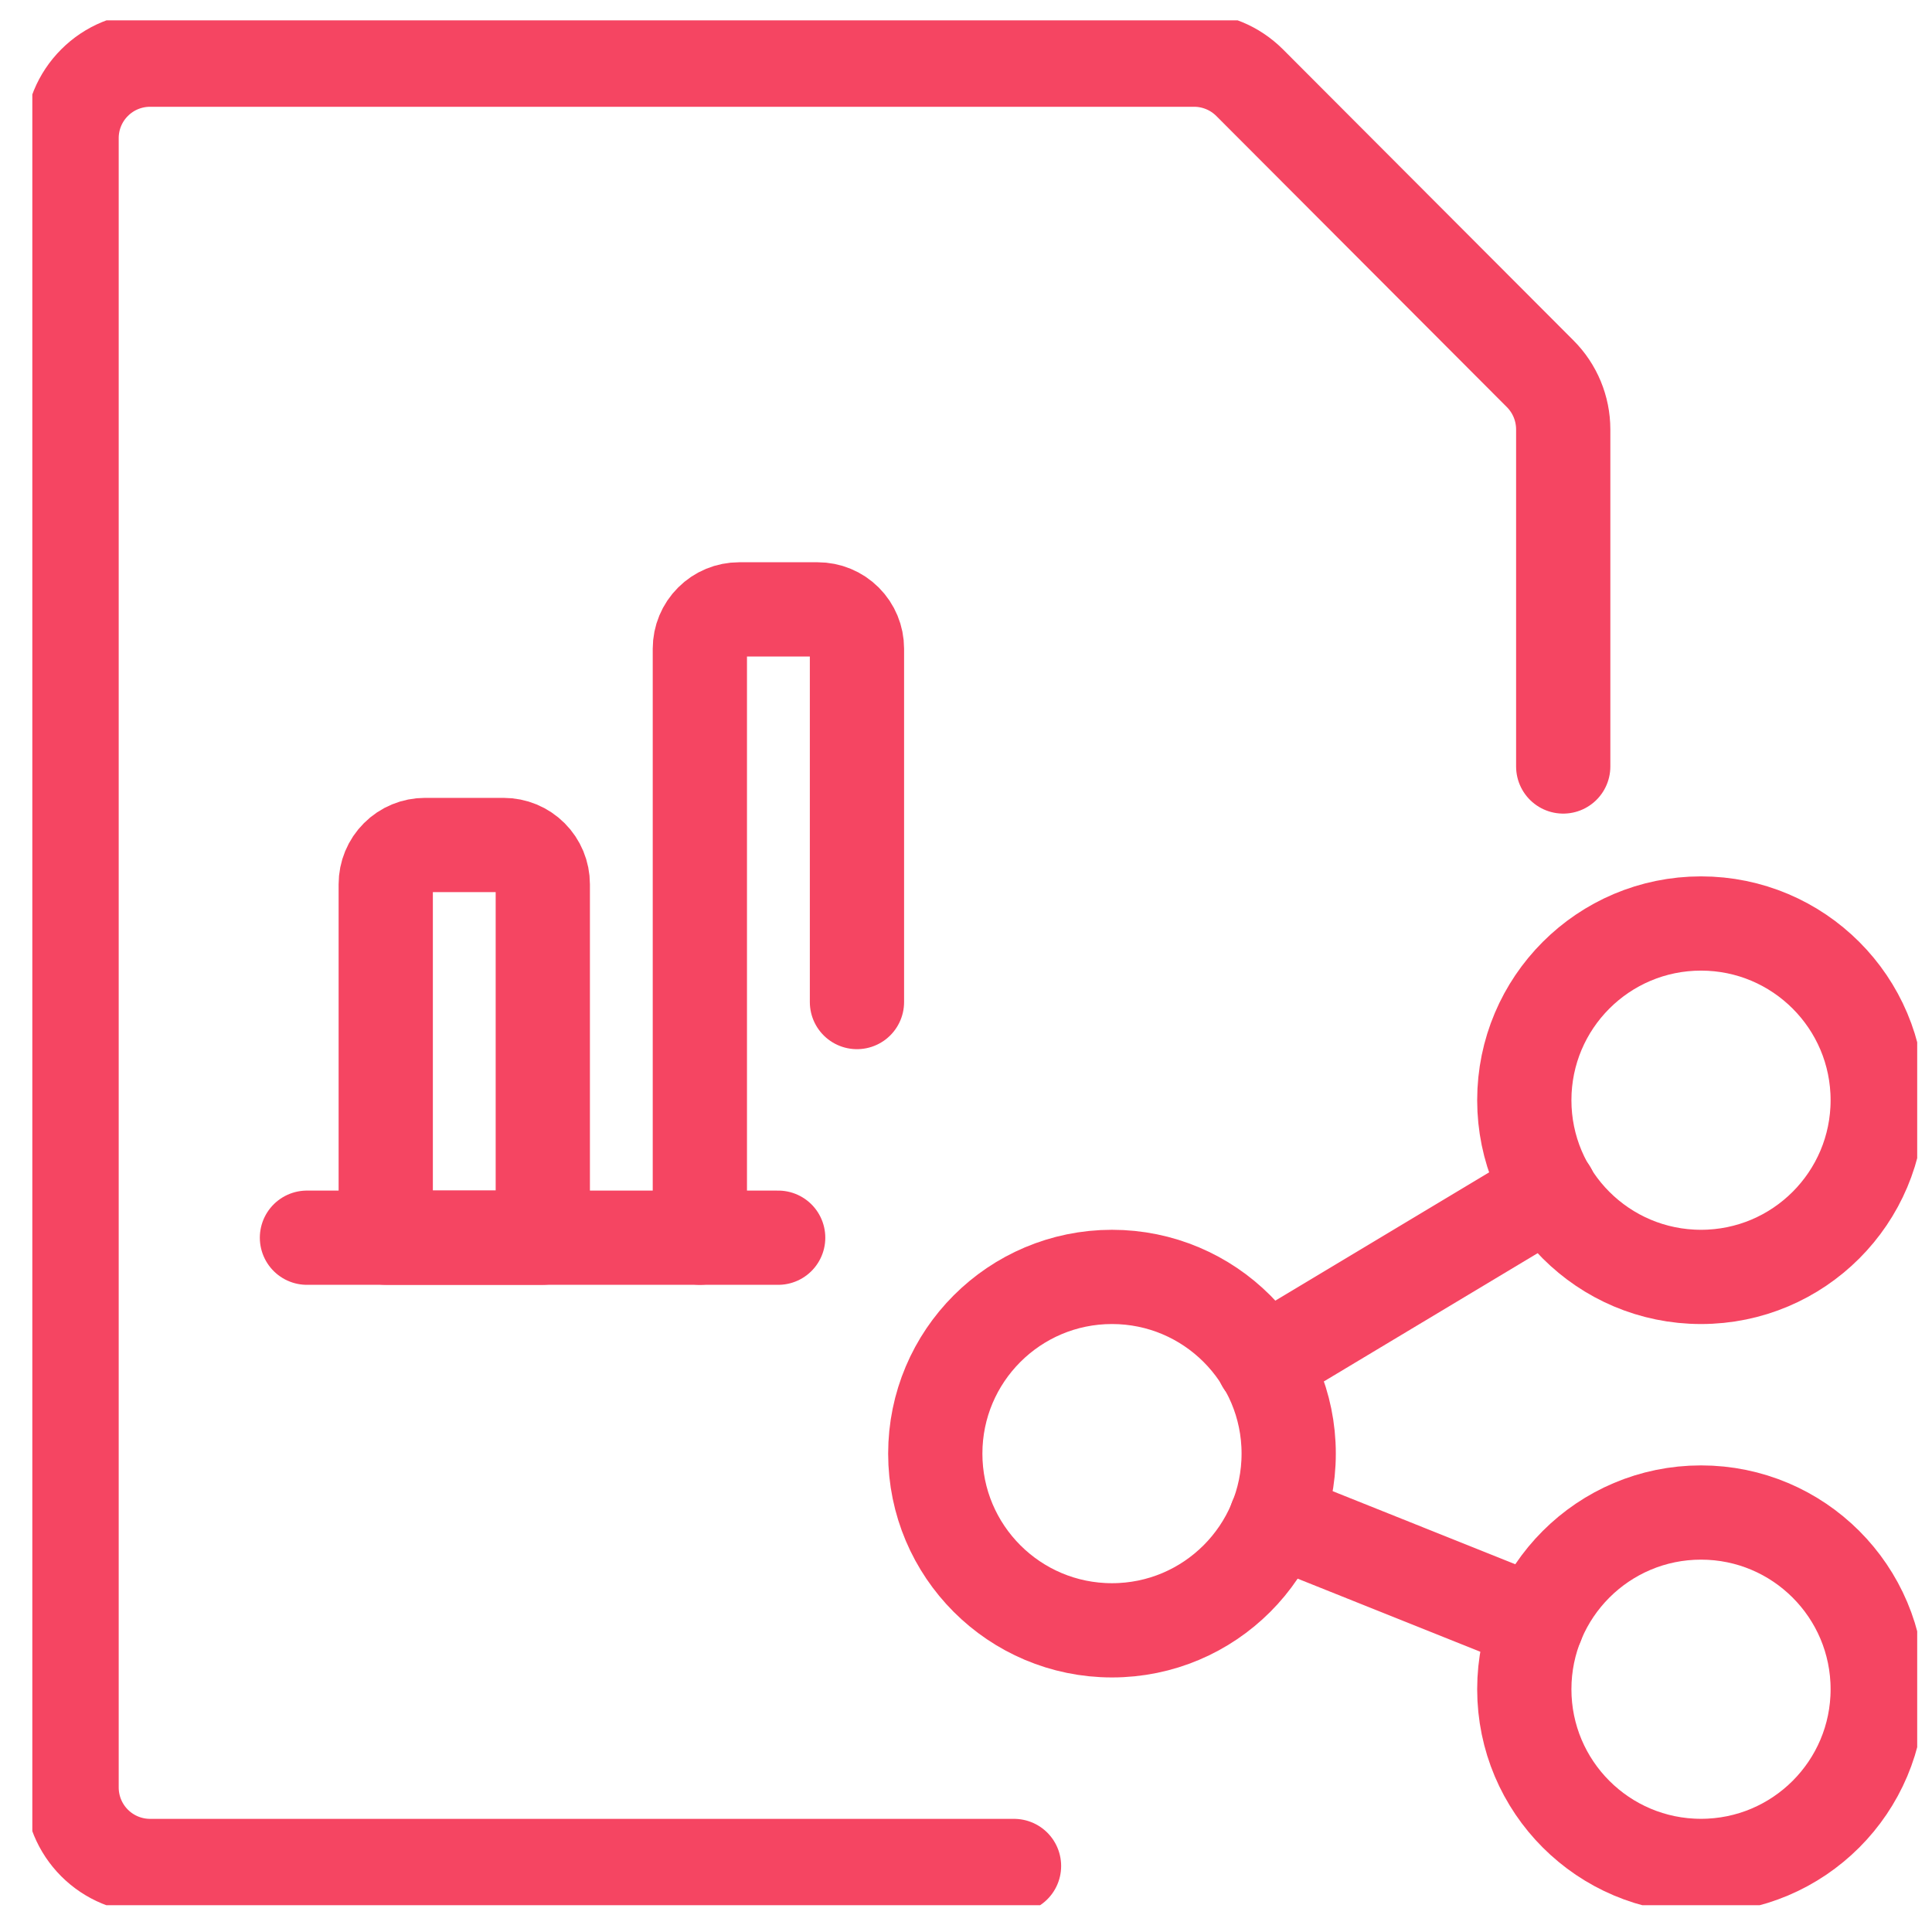 <?xml version="1.0" encoding="utf-8"?>
<svg xmlns="http://www.w3.org/2000/svg" width="41" height="41" viewBox="0 0 41 41" fill="none">
<g clip-path="url(#clip0_320_1937)">
<path d="M21.519 39.599H3.185C2.743 39.599 2.319 39.423 2.007 39.111C1.694 38.798 1.519 38.374 1.519 37.932V2.932C1.519 2.49 1.694 2.066 2.007 1.754C2.319 1.441 2.743 1.266 3.185 1.266H25.335C25.555 1.265 25.773 1.308 25.976 1.392C26.179 1.475 26.363 1.599 26.519 1.754L32.685 7.932C32.998 8.245 33.173 8.669 33.174 9.111V16.266" stroke="#F54562" stroke-width="2" stroke-linecap="round" stroke-linejoin="round"/>
<path d="M6.514 26.266H16.514" stroke="#F54562" stroke-width="2" stroke-linecap="round" stroke-linejoin="round"/>
<path d="M9.019 17.932H10.685C10.907 17.932 11.118 18.019 11.275 18.176C11.431 18.332 11.519 18.544 11.519 18.765V26.265H8.186V18.765C8.186 18.544 8.273 18.332 8.43 18.176C8.586 18.019 8.798 17.932 9.019 17.932V17.932Z" stroke="#F54562" stroke-width="2" stroke-linecap="round" stroke-linejoin="round"/>
<path d="M18.186 21.265V13.765C18.186 13.544 18.098 13.332 17.942 13.176C17.785 13.019 17.574 12.932 17.352 12.932H15.686C15.465 12.932 15.253 13.019 15.097 13.176C14.94 13.332 14.852 13.544 14.852 13.765V26.265" stroke="#F54562" stroke-width="2" stroke-linecap="round" stroke-linejoin="round"/>
<path d="M23.598 34.598C25.669 34.598 27.348 32.919 27.348 30.848C27.348 28.777 25.669 27.098 23.598 27.098C21.527 27.098 19.848 28.777 19.848 30.848C19.848 32.919 21.527 34.598 23.598 34.598Z" stroke="#F54562" stroke-width="2" stroke-linecap="round" stroke-linejoin="round"/>
<path d="M36.098 39.598C38.169 39.598 39.848 37.919 39.848 35.848C39.848 33.777 38.169 32.098 36.098 32.098C34.027 32.098 32.348 33.777 32.348 35.848C32.348 37.919 34.027 39.598 36.098 39.598Z" stroke="#F54562" stroke-width="2" stroke-linecap="round" stroke-linejoin="round"/>
<path d="M36.098 27.098C38.169 27.098 39.848 25.419 39.848 23.348C39.848 21.277 38.169 19.598 36.098 19.598C34.027 19.598 32.348 21.277 32.348 23.348C32.348 25.419 34.027 27.098 36.098 27.098Z" stroke="#F54562" stroke-width="2" stroke-linecap="round" stroke-linejoin="round"/>
<path d="M26.806 28.923L32.889 25.273" stroke="#F54562" stroke-width="2" stroke-linecap="round" stroke-linejoin="round"/>
<path d="M27.077 32.24L32.617 34.457" stroke="#F54562" stroke-width="2" stroke-linecap="round" stroke-linejoin="round"/>
</g>
<defs>
<clipPath id="clip0_320_1937">
<rect width="40" height="40" fill="white" transform="translate(0.686 0.432)"/>
</clipPath>
</defs>
</svg>